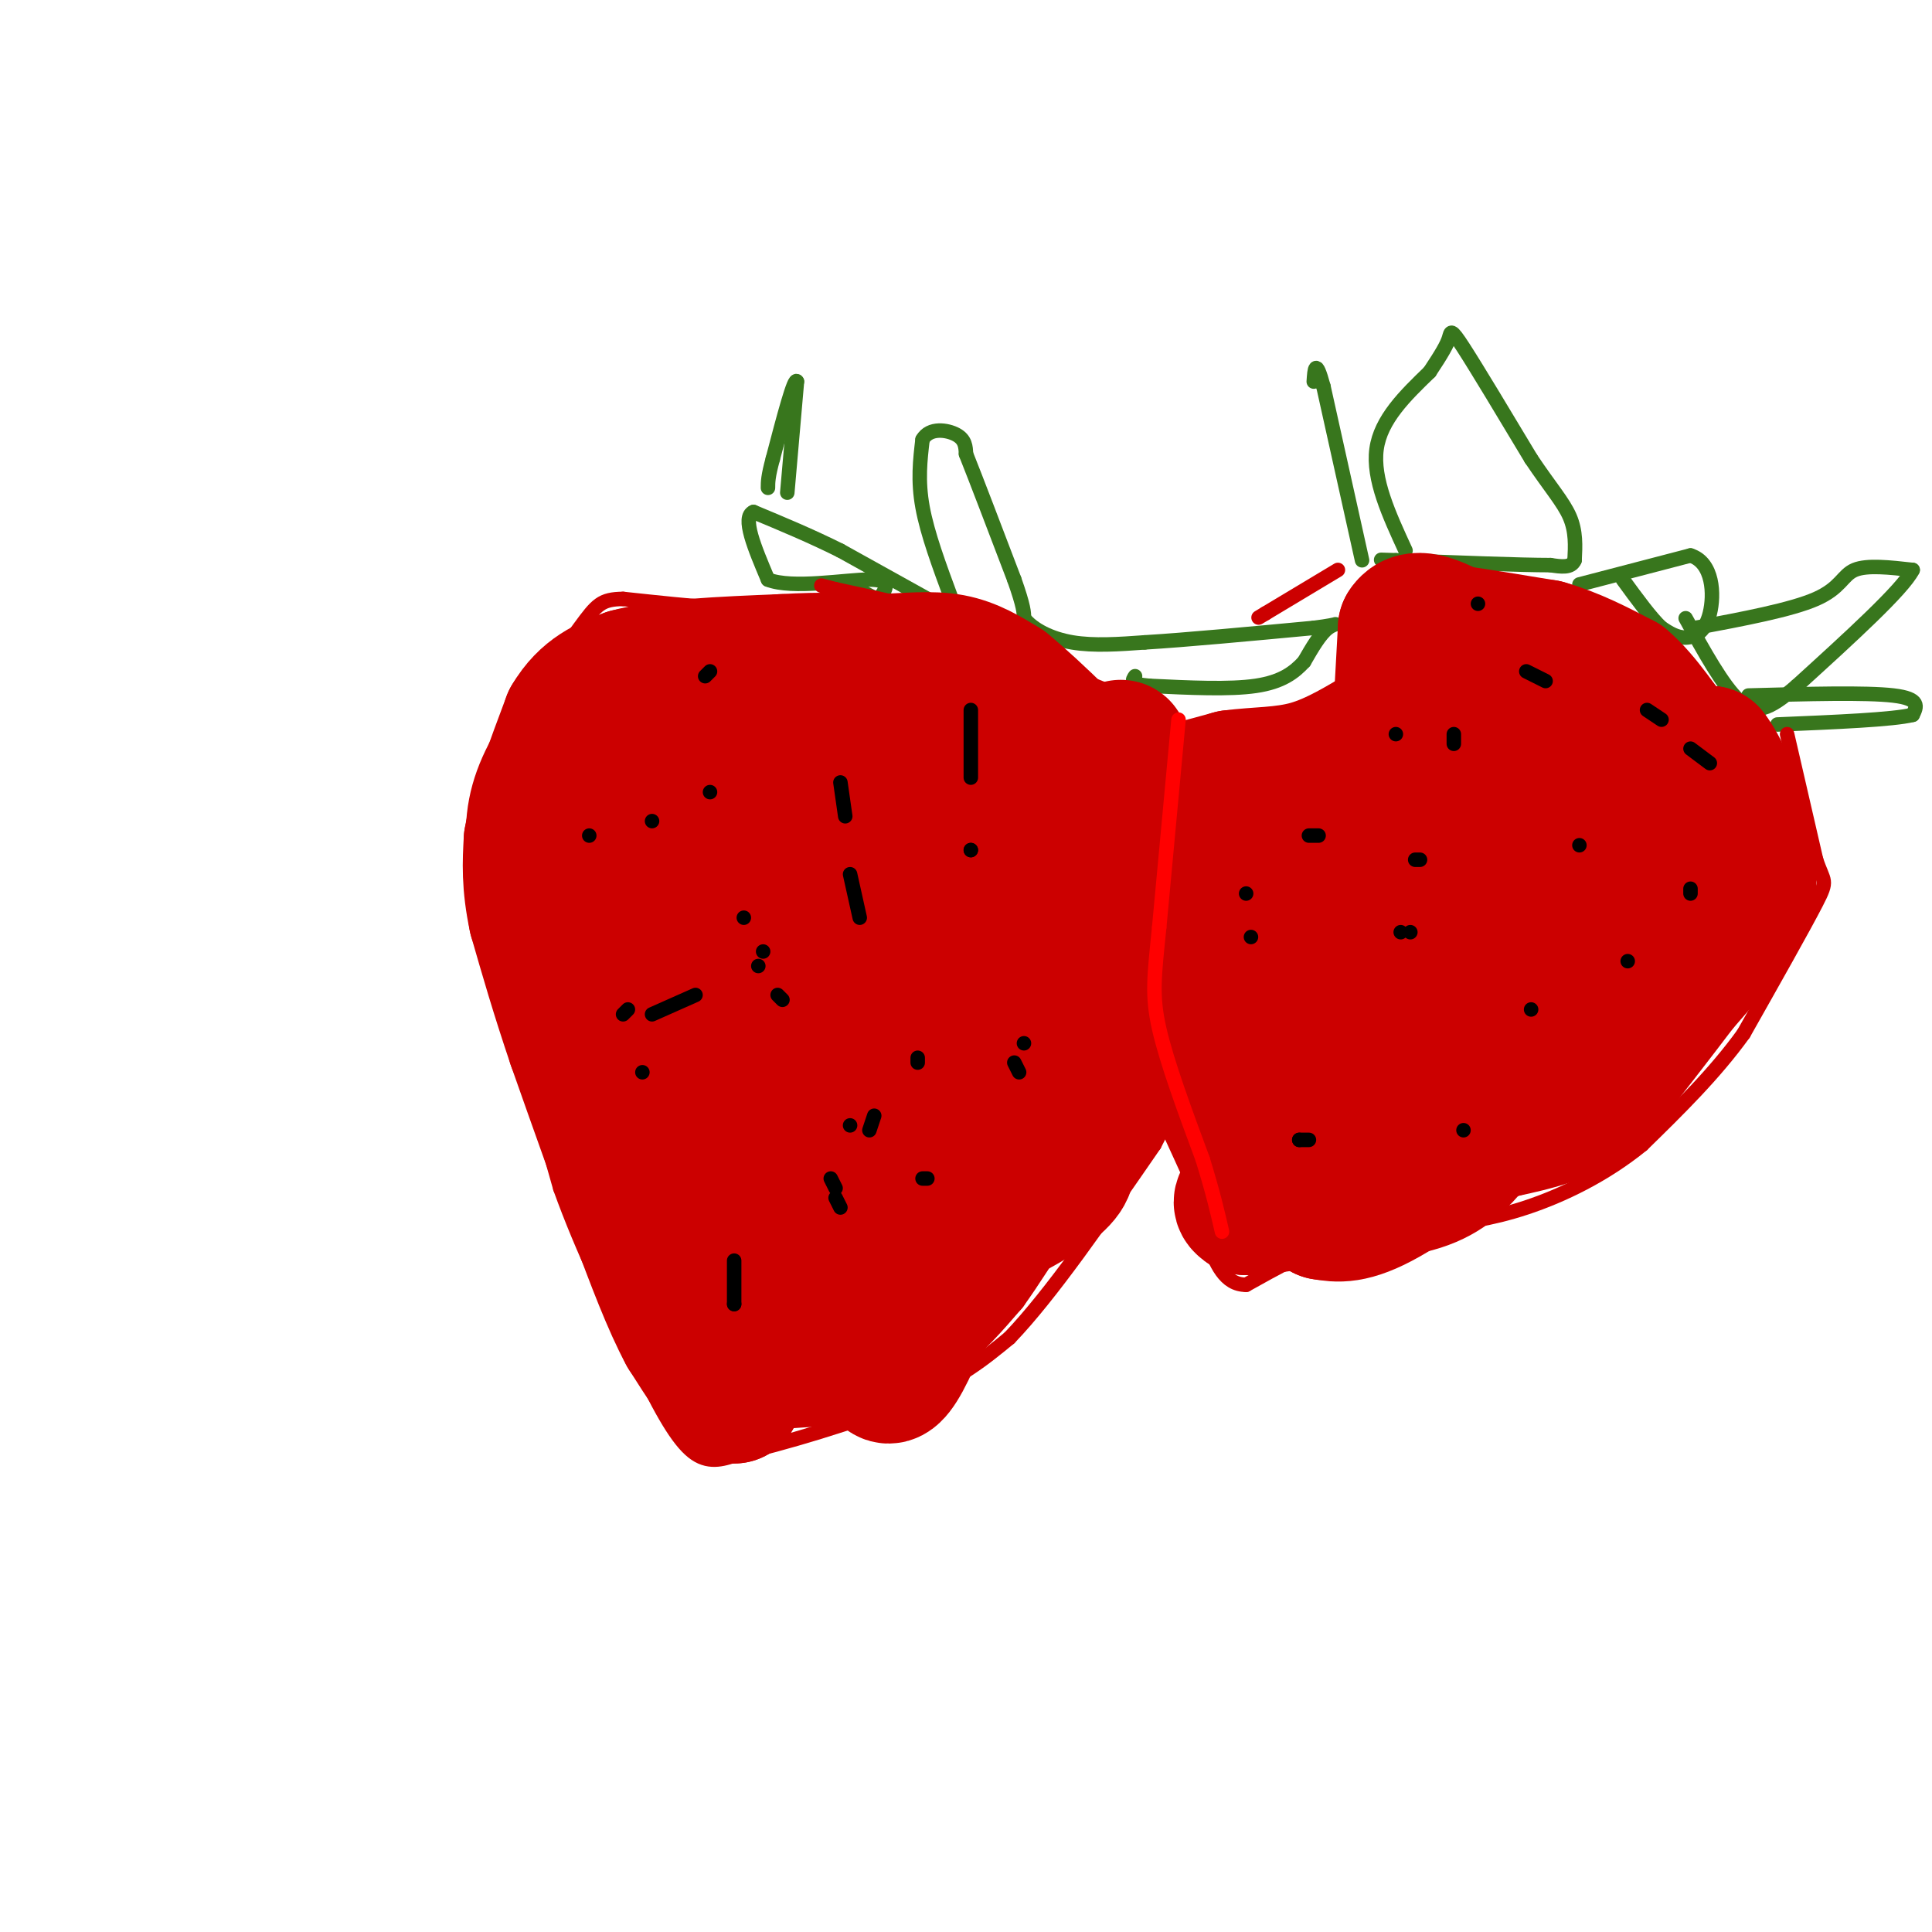 <svg viewBox='0 0 400 400' version='1.1' xmlns='http://www.w3.org/2000/svg' xmlns:xlink='http://www.w3.org/1999/xlink'><g fill='none' stroke='#38761d' stroke-width='3' stroke-linecap='round' stroke-linejoin='round'><path d='M197,124c-2.500,-6.750 -5.000,-13.500 -6,-19c-1.000,-5.500 -0.500,-9.750 0,-14'/><path d='M191,91c1.467,-2.578 5.133,-2.022 7,-1c1.867,1.022 1.933,2.511 2,4'/><path d='M200,94c2.000,5.000 6.000,15.500 10,26'/><path d='M210,120c2.000,5.667 2.000,6.833 2,8'/><path d='M212,128c1.867,2.356 5.533,4.244 10,5c4.467,0.756 9.733,0.378 15,0'/><path d='M237,133c8.333,-0.500 21.667,-1.750 35,-3'/><path d='M272,130c6.333,-0.778 4.667,-1.222 3,0c-1.667,1.222 -3.333,4.111 -5,7'/><path d='M270,137c-2.022,2.200 -4.578,4.200 -10,5c-5.422,0.800 -13.711,0.400 -22,0'/><path d='M238,142c-4.167,-0.333 -3.583,-1.167 -3,-2'/><path d='M192,124c0.000,0.000 -18.000,-10.000 -18,-10'/><path d='M174,114c-6.000,-3.000 -12.000,-5.500 -18,-8'/><path d='M156,106c-2.500,1.000 0.250,7.500 3,14'/><path d='M159,120c5.044,2.000 16.156,0.000 21,0c4.844,0.000 3.422,2.000 2,4'/><path d='M182,124c-0.667,0.167 -3.333,-1.417 -6,-3'/><path d='M163,102c0.000,0.000 2.000,-23.000 2,-23'/><path d='M165,79c-0.500,-1.167 -2.750,7.417 -5,16'/><path d='M160,95c-1.000,3.667 -1.000,4.833 -1,6'/><path d='M282,116c0.000,0.000 -8.000,-36.000 -8,-36'/><path d='M274,80c-1.667,-6.167 -1.833,-3.583 -2,-1'/><path d='M291,114c-3.417,-7.417 -6.833,-14.833 -6,-21c0.833,-6.167 5.917,-11.083 11,-16'/><path d='M296,77c2.595,-3.905 3.583,-5.667 4,-7c0.417,-1.333 0.262,-2.238 3,2c2.738,4.238 8.369,13.619 14,23'/><path d='M317,95c3.911,5.844 6.689,8.956 8,12c1.311,3.044 1.156,6.022 1,9'/><path d='M326,116c-0.667,1.667 -2.833,1.333 -5,1'/><path d='M321,117c-6.167,0.000 -19.083,-0.500 -32,-1'/><path d='M289,116c-5.333,-0.167 -2.667,-0.083 0,0'/><path d='M327,121c0.000,0.000 23.000,-6.000 23,-6'/><path d='M350,115c4.702,1.464 4.958,8.125 4,12c-0.958,3.875 -3.131,4.964 -5,5c-1.869,0.036 -3.435,-0.982 -5,-2'/><path d='M344,130c-2.167,-2.000 -5.083,-6.000 -8,-10'/><path d='M351,130c9.933,-1.867 19.867,-3.733 25,-6c5.133,-2.267 5.467,-4.933 8,-6c2.533,-1.067 7.267,-0.533 12,0'/><path d='M396,118c-2.000,4.000 -13.000,14.000 -24,24'/><path d='M372,142c-5.911,5.156 -8.689,6.044 -12,3c-3.311,-3.044 -7.156,-10.022 -11,-17'/><path d='M362,144c12.167,-0.333 24.333,-0.667 30,0c5.667,0.667 4.833,2.333 4,4'/><path d='M396,148c-4.000,1.000 -16.000,1.500 -28,2'/><path d='M261,171c0.000,0.000 7.000,4.000 7,4'/><path d='M268,175c1.167,0.667 0.583,0.333 0,0'/></g>
<g fill='none' stroke='#cc0000' stroke-width='3' stroke-linecap='round' stroke-linejoin='round'><path d='M189,127c0.000,0.000 -18.000,0.000 -18,0'/><path d='M171,127c-6.500,-0.167 -13.750,-0.583 -21,-1'/><path d='M150,126c-7.000,-0.500 -14.000,-1.250 -21,-2'/><path d='M129,124c-4.556,0.044 -5.444,1.156 -9,6c-3.556,4.844 -9.778,13.422 -16,22'/><path d='M104,152c-4.133,7.156 -6.467,14.044 -6,23c0.467,8.956 3.733,19.978 7,31'/><path d='M105,206c3.000,11.833 7.000,25.917 11,40'/><path d='M116,246c4.667,13.000 10.833,25.500 17,38'/><path d='M133,284c4.689,9.689 7.911,14.911 11,17c3.089,2.089 6.044,1.044 9,0'/><path d='M153,301c8.244,-1.867 24.356,-6.533 35,-11c10.644,-4.467 15.822,-8.733 21,-13'/><path d='M209,277c8.500,-8.833 19.250,-24.417 30,-40'/><path d='M239,237c7.500,-14.167 11.250,-29.583 15,-45'/><path d='M254,192c2.689,-10.156 1.911,-13.044 0,-18c-1.911,-4.956 -4.956,-11.978 -8,-19'/><path d='M246,155c-1.378,-4.111 -0.822,-4.889 -5,-7c-4.178,-2.111 -13.089,-5.556 -22,-9'/><path d='M219,139c-5.378,-3.044 -7.822,-6.156 -15,-9c-7.178,-2.844 -19.089,-5.422 -31,-8'/><path d='M173,122c-5.167,-1.333 -2.583,-0.667 0,0'/><path d='M277,118c0.000,0.000 -15.000,9.000 -15,9'/><path d='M262,127c-2.500,1.500 -1.250,0.750 0,0'/><path d='M370,152c0.000,0.000 6.000,26.000 6,26'/><path d='M376,178c1.600,4.844 2.600,3.956 0,9c-2.600,5.044 -8.800,16.022 -15,27'/><path d='M361,214c-6.000,8.333 -13.500,15.667 -21,23'/><path d='M340,237c-7.711,6.289 -16.489,10.511 -24,13c-7.511,2.489 -13.756,3.244 -20,4'/><path d='M296,254c-6.489,0.889 -12.711,1.111 -19,3c-6.289,1.889 -12.644,5.444 -19,9'/><path d='M258,266c-4.500,0.000 -6.250,-4.500 -8,-9'/><path d='M250,257c-1.333,-1.833 -0.667,-1.917 0,-2'/><path d='M250,255c0.000,-0.833 0.000,-1.917 0,-3'/><path d='M250,252c-1.333,-3.500 -4.667,-10.750 -8,-18'/></g>
<g fill='none' stroke='#cc0000' stroke-width='12' stroke-linecap='round' stroke-linejoin='round'><path d='M145,291c0.000,0.000 29.000,-2.000 29,-2'/><path d='M174,289c8.378,-1.733 14.822,-5.067 20,-9c5.178,-3.933 9.089,-8.467 13,-13'/><path d='M207,267c6.000,-8.333 14.500,-22.667 23,-37'/><path d='M230,230c5.533,-9.444 7.867,-14.556 9,-21c1.133,-6.444 1.067,-14.222 1,-22'/><path d='M240,187c-0.167,-7.333 -1.083,-14.667 -2,-22'/></g>
<g fill='none' stroke='#cc0000' stroke-width='28' stroke-linecap='round' stroke-linejoin='round'><path d='M156,213c8.400,12.733 16.800,25.467 16,29c-0.800,3.533 -10.800,-2.133 -16,-6c-5.200,-3.867 -5.600,-5.933 -6,-8'/><path d='M150,228c-1.556,-2.208 -2.444,-3.728 -1,-8c1.444,-4.272 5.222,-11.297 9,-14c3.778,-2.703 7.557,-1.083 11,4c3.443,5.083 6.552,13.631 8,20c1.448,6.369 1.236,10.561 0,14c-1.236,3.439 -3.496,6.125 -6,7c-2.504,0.875 -5.252,-0.063 -8,-1'/><path d='M163,250c-1.591,-7.096 -1.567,-24.335 1,-34c2.567,-9.665 7.678,-11.756 13,-16c5.322,-4.244 10.856,-10.643 13,-4c2.144,6.643 0.898,26.326 -1,37c-1.898,10.674 -4.449,12.337 -7,14'/><path d='M182,247c-1.762,3.024 -2.667,3.583 -1,3c1.667,-0.583 5.905,-2.310 11,-8c5.095,-5.690 11.048,-15.345 17,-25'/><path d='M209,217c-1.222,8.778 -12.778,43.222 -19,58c-6.222,14.778 -7.111,9.889 -8,5'/><path d='M182,280c-0.933,-1.622 0.733,-8.178 0,-10c-0.733,-1.822 -3.867,1.089 -7,4'/><path d='M175,274c-4.167,2.167 -11.083,5.583 -18,9'/><path d='M157,283c-3.833,2.500 -4.417,4.250 -5,6'/><path d='M152,289c-2.500,-1.167 -6.250,-7.083 -10,-13'/><path d='M142,276c-3.333,-6.167 -6.667,-15.083 -10,-24'/><path d='M132,252c-3.833,-10.000 -8.417,-23.000 -13,-36'/><path d='M119,216c-3.500,-10.333 -5.750,-18.167 -8,-26'/><path d='M111,190c-1.500,-7.000 -1.250,-11.500 -1,-16'/><path d='M110,174c1.167,-6.833 4.583,-15.917 8,-25'/><path d='M118,149c3.333,-5.667 7.667,-7.333 12,-9'/><path d='M130,140c7.333,-2.000 19.667,-2.500 32,-3'/><path d='M162,137c8.667,-0.500 14.333,-0.250 20,0'/><path d='M182,137c5.956,-0.222 10.844,-0.778 15,0c4.156,0.778 7.578,2.889 11,5'/><path d='M208,142c6.167,5.000 16.083,15.000 26,25'/><path d='M234,167c5.060,5.821 4.708,7.875 5,11c0.292,3.125 1.226,7.321 0,12c-1.226,4.679 -4.613,9.839 -8,15'/><path d='M231,205c-7.250,6.250 -21.375,14.375 -30,22c-8.625,7.625 -11.750,14.750 -18,21c-6.250,6.250 -15.625,11.625 -25,17'/><path d='M158,265c-4.536,3.750 -3.375,4.625 -3,2c0.375,-2.625 -0.036,-8.750 -2,-15c-1.964,-6.250 -5.482,-12.625 -9,-19'/><path d='M144,233c-5.107,-12.274 -13.375,-33.458 -17,-44c-3.625,-10.542 -2.607,-10.440 0,-13c2.607,-2.560 6.804,-7.780 11,-13'/><path d='M138,163c3.667,-3.756 7.333,-6.644 17,-6c9.667,0.644 25.333,4.822 41,9'/><path d='M196,166c9.265,2.030 11.927,2.606 14,6c2.073,3.394 3.558,9.606 5,13c1.442,3.394 2.841,3.970 0,6c-2.841,2.030 -9.920,5.515 -17,9'/><path d='M198,200c-6.519,1.653 -14.316,1.285 -21,0c-6.684,-1.285 -12.256,-3.489 -15,-10c-2.744,-6.511 -2.662,-17.330 0,-20c2.662,-2.670 7.903,2.809 11,8c3.097,5.191 4.048,10.096 5,15'/><path d='M178,193c0.200,5.799 -1.800,12.797 -6,17c-4.200,4.203 -10.598,5.609 -17,7c-6.402,1.391 -12.806,2.765 -18,0c-5.194,-2.765 -9.178,-9.670 -11,-14c-1.822,-4.330 -1.483,-6.086 0,-9c1.483,-2.914 4.109,-6.987 7,-10c2.891,-3.013 6.048,-4.965 10,-6c3.952,-1.035 8.701,-1.153 12,0c3.299,1.153 5.150,3.576 7,6'/><path d='M162,184c1.778,3.365 2.724,8.778 0,13c-2.724,4.222 -9.118,7.252 -12,6c-2.882,-1.252 -2.252,-6.786 0,-12c2.252,-5.214 6.126,-10.107 10,-15'/><path d='M160,176c4.711,-5.191 11.490,-10.670 17,-14c5.510,-3.330 9.753,-4.512 14,-1c4.247,3.512 8.499,11.718 10,20c1.501,8.282 0.250,16.641 -1,25'/><path d='M200,206c-2.333,10.244 -7.667,23.356 -9,32c-1.333,8.644 1.333,12.822 4,17'/><path d='M195,255c5.067,1.178 15.733,-4.378 21,-8c5.267,-3.622 5.133,-5.311 5,-7'/><path d='M221,240c3.578,-5.578 10.022,-16.022 13,-23c2.978,-6.978 2.489,-10.489 2,-14'/><path d='M236,203c-0.333,-9.500 -2.167,-26.250 -4,-43'/><path d='M232,160c-0.500,-7.667 0.250,-5.333 1,-3'/><path d='M234,222c38.333,-18.000 76.667,-36.000 79,-41c2.333,-5.000 -31.333,3.000 -65,11'/><path d='M248,192c-18.422,3.000 -31.978,5.000 -27,2c4.978,-3.000 28.489,-11.000 52,-19'/><path d='M273,175c-1.742,-3.271 -32.096,-1.949 -44,-2c-11.904,-0.051 -5.359,-1.475 -3,-3c2.359,-1.525 0.531,-3.150 2,-4c1.469,-0.850 6.234,-0.925 11,-1'/><path d='M239,165c4.500,-0.833 10.250,-2.417 16,-4'/><path d='M255,161c5.333,-0.711 10.667,-0.489 16,-2c5.333,-1.511 10.667,-4.756 16,-8'/><path d='M287,151c3.111,-0.844 2.889,1.044 3,-2c0.111,-3.044 0.556,-11.022 1,-19'/><path d='M291,130c1.833,-3.000 5.917,-1.000 10,1'/><path d='M301,131c4.833,0.667 11.917,1.833 19,3'/><path d='M320,134c5.833,1.667 10.917,4.333 16,7'/><path d='M336,141c4.622,3.889 8.178,10.111 11,13c2.822,2.889 4.911,2.444 7,2'/><path d='M354,156c2.333,2.833 4.667,8.917 7,15'/><path d='M361,171c1.333,4.833 1.167,9.417 1,14'/><path d='M362,185c-2.167,5.500 -8.083,12.250 -14,19'/><path d='M348,204c-5.167,6.833 -11.083,14.417 -17,22'/><path d='M331,226c-6.167,5.000 -13.083,6.500 -20,8'/><path d='M311,234c-9.167,2.333 -22.083,4.167 -35,6'/><path d='M276,240c-8.667,2.167 -12.833,4.583 -17,7'/><path d='M259,247c-3.000,1.667 -2.000,2.333 -1,3'/><path d='M258,250c2.333,0.167 8.667,-0.917 15,-2'/><path d='M273,248c6.511,-0.622 15.289,-1.178 21,-3c5.711,-1.822 8.356,-4.911 11,-8'/><path d='M305,237c3.762,-3.000 7.667,-6.500 4,-4c-3.667,2.500 -14.905,11.000 -22,15c-7.095,4.000 -10.048,3.500 -13,3'/><path d='M274,251c-7.226,-5.476 -18.792,-20.667 -24,-27c-5.208,-6.333 -4.060,-3.810 -1,-4c3.060,-0.190 8.030,-3.095 13,-6'/><path d='M262,214c17.060,-5.881 53.208,-17.583 68,-22c14.792,-4.417 8.226,-1.548 -1,4c-9.226,5.548 -21.113,13.774 -33,22'/><path d='M296,218c5.233,0.070 34.815,-10.754 48,-16c13.185,-5.246 9.973,-4.912 10,-6c0.027,-1.088 3.293,-3.596 4,-5c0.707,-1.404 -1.147,-1.702 -3,-2'/><path d='M355,189c-6.733,-7.644 -22.067,-25.756 -31,-33c-8.933,-7.244 -11.467,-3.622 -14,0'/><path d='M310,156c-7.990,3.735 -20.967,13.073 -29,20c-8.033,6.927 -11.124,11.442 -13,15c-1.876,3.558 -2.536,6.159 -2,10c0.536,3.841 2.268,8.920 4,14'/><path d='M270,215c0.400,5.556 -0.600,12.444 3,13c3.600,0.556 11.800,-5.222 20,-11'/></g>
<g fill='none' stroke='#000000' stroke-width='3' stroke-linecap='round' stroke-linejoin='round'><path d='M176,233c0.000,0.000 0.000,0.000 0,0'/><path d='M122,173c0.000,0.000 0.000,0.000 0,0'/><path d='M135,170c0.000,0.000 0.000,0.000 0,0'/><path d='M161,206c0.000,0.000 1.000,1.000 1,1'/><path d='M201,147c0.000,0.000 0.000,14.000 0,14'/><path d='M147,164c0.000,0.000 0.000,0.000 0,0'/><path d='M146,140c0.000,0.000 1.000,-1.000 1,-1'/><path d='M174,162c0.000,0.000 1.000,7.000 1,7'/><path d='M176,181c0.000,0.000 2.000,9.000 2,9'/><path d='M190,219c0.000,0.000 0.000,1.000 0,1'/><path d='M210,220c0.000,0.000 1.000,2.000 1,2'/><path d='M201,176c0.000,0.000 0.000,0.000 0,0'/><path d='M201,176c0.000,0.000 0.000,0.000 0,0'/><path d='M212,216c0.000,0.000 0.000,0.000 0,0'/><path d='M181,231c0.000,0.000 -1.000,3.000 -1,3'/><path d='M152,261c0.000,0.000 0.000,9.000 0,9'/><path d='M152,270c0.000,0.000 0.000,0.000 0,0'/><path d='M133,222c0.000,0.000 0.000,0.000 0,0'/><path d='M130,209c0.000,0.000 -1.000,1.000 -1,1'/><path d='M135,210c0.000,0.000 9.000,-4.000 9,-4'/><path d='M157,200c0.000,0.000 0.000,0.000 0,0'/><path d='M158,197c0.000,0.000 0.000,0.000 0,0'/><path d='M154,190c0.000,0.000 0.000,0.000 0,0'/><path d='M172,244c0.000,0.000 1.000,2.000 1,2'/><path d='M173,248c0.000,0.000 1.000,2.000 1,2'/><path d='M191,244c0.000,0.000 1.000,0.000 1,0'/><path d='M259,194c0.000,0.000 0.000,0.000 0,0'/><path d='M258,185c0.000,0.000 0.000,0.000 0,0'/><path d='M271,173c0.000,0.000 2.000,0.000 2,0'/><path d='M301,152c0.000,0.000 0.000,2.000 0,2'/><path d='M289,152c0.000,0.000 0.000,0.000 0,0'/><path d='M306,125c0.000,0.000 0.000,0.000 0,0'/><path d='M316,139c0.000,0.000 4.000,2.000 4,2'/><path d='M341,147c0.000,0.000 3.000,2.000 3,2'/><path d='M350,155c0.000,0.000 4.000,3.000 4,3'/><path d='M350,184c0.000,0.000 0.000,1.000 0,1'/><path d='M337,199c0.000,0.000 0.000,0.000 0,0'/><path d='M317,209c0.000,0.000 0.000,0.000 0,0'/><path d='M303,234c0.000,0.000 0.000,0.000 0,0'/><path d='M271,236c0.000,0.000 -2.000,0.000 -2,0'/><path d='M269,236c0.000,0.000 0.000,0.000 0,0'/><path d='M292,193c0.000,0.000 0.000,0.000 0,0'/><path d='M290,193c0.000,0.000 0.000,0.000 0,0'/><path d='M294,178c0.000,0.000 -1.000,0.000 -1,0'/><path d='M327,175c0.000,0.000 0.000,0.000 0,0'/></g>
<g fill='none' stroke='#ff0000' stroke-width='3' stroke-linecap='round' stroke-linejoin='round'><path d='M244,149c0.000,0.000 -4.000,43.000 -4,43'/><path d='M240,192c-1.022,10.156 -1.578,14.044 0,21c1.578,6.956 5.289,16.978 9,27'/><path d='M249,240c2.167,7.000 3.083,11.000 4,15'/></g>
</svg>